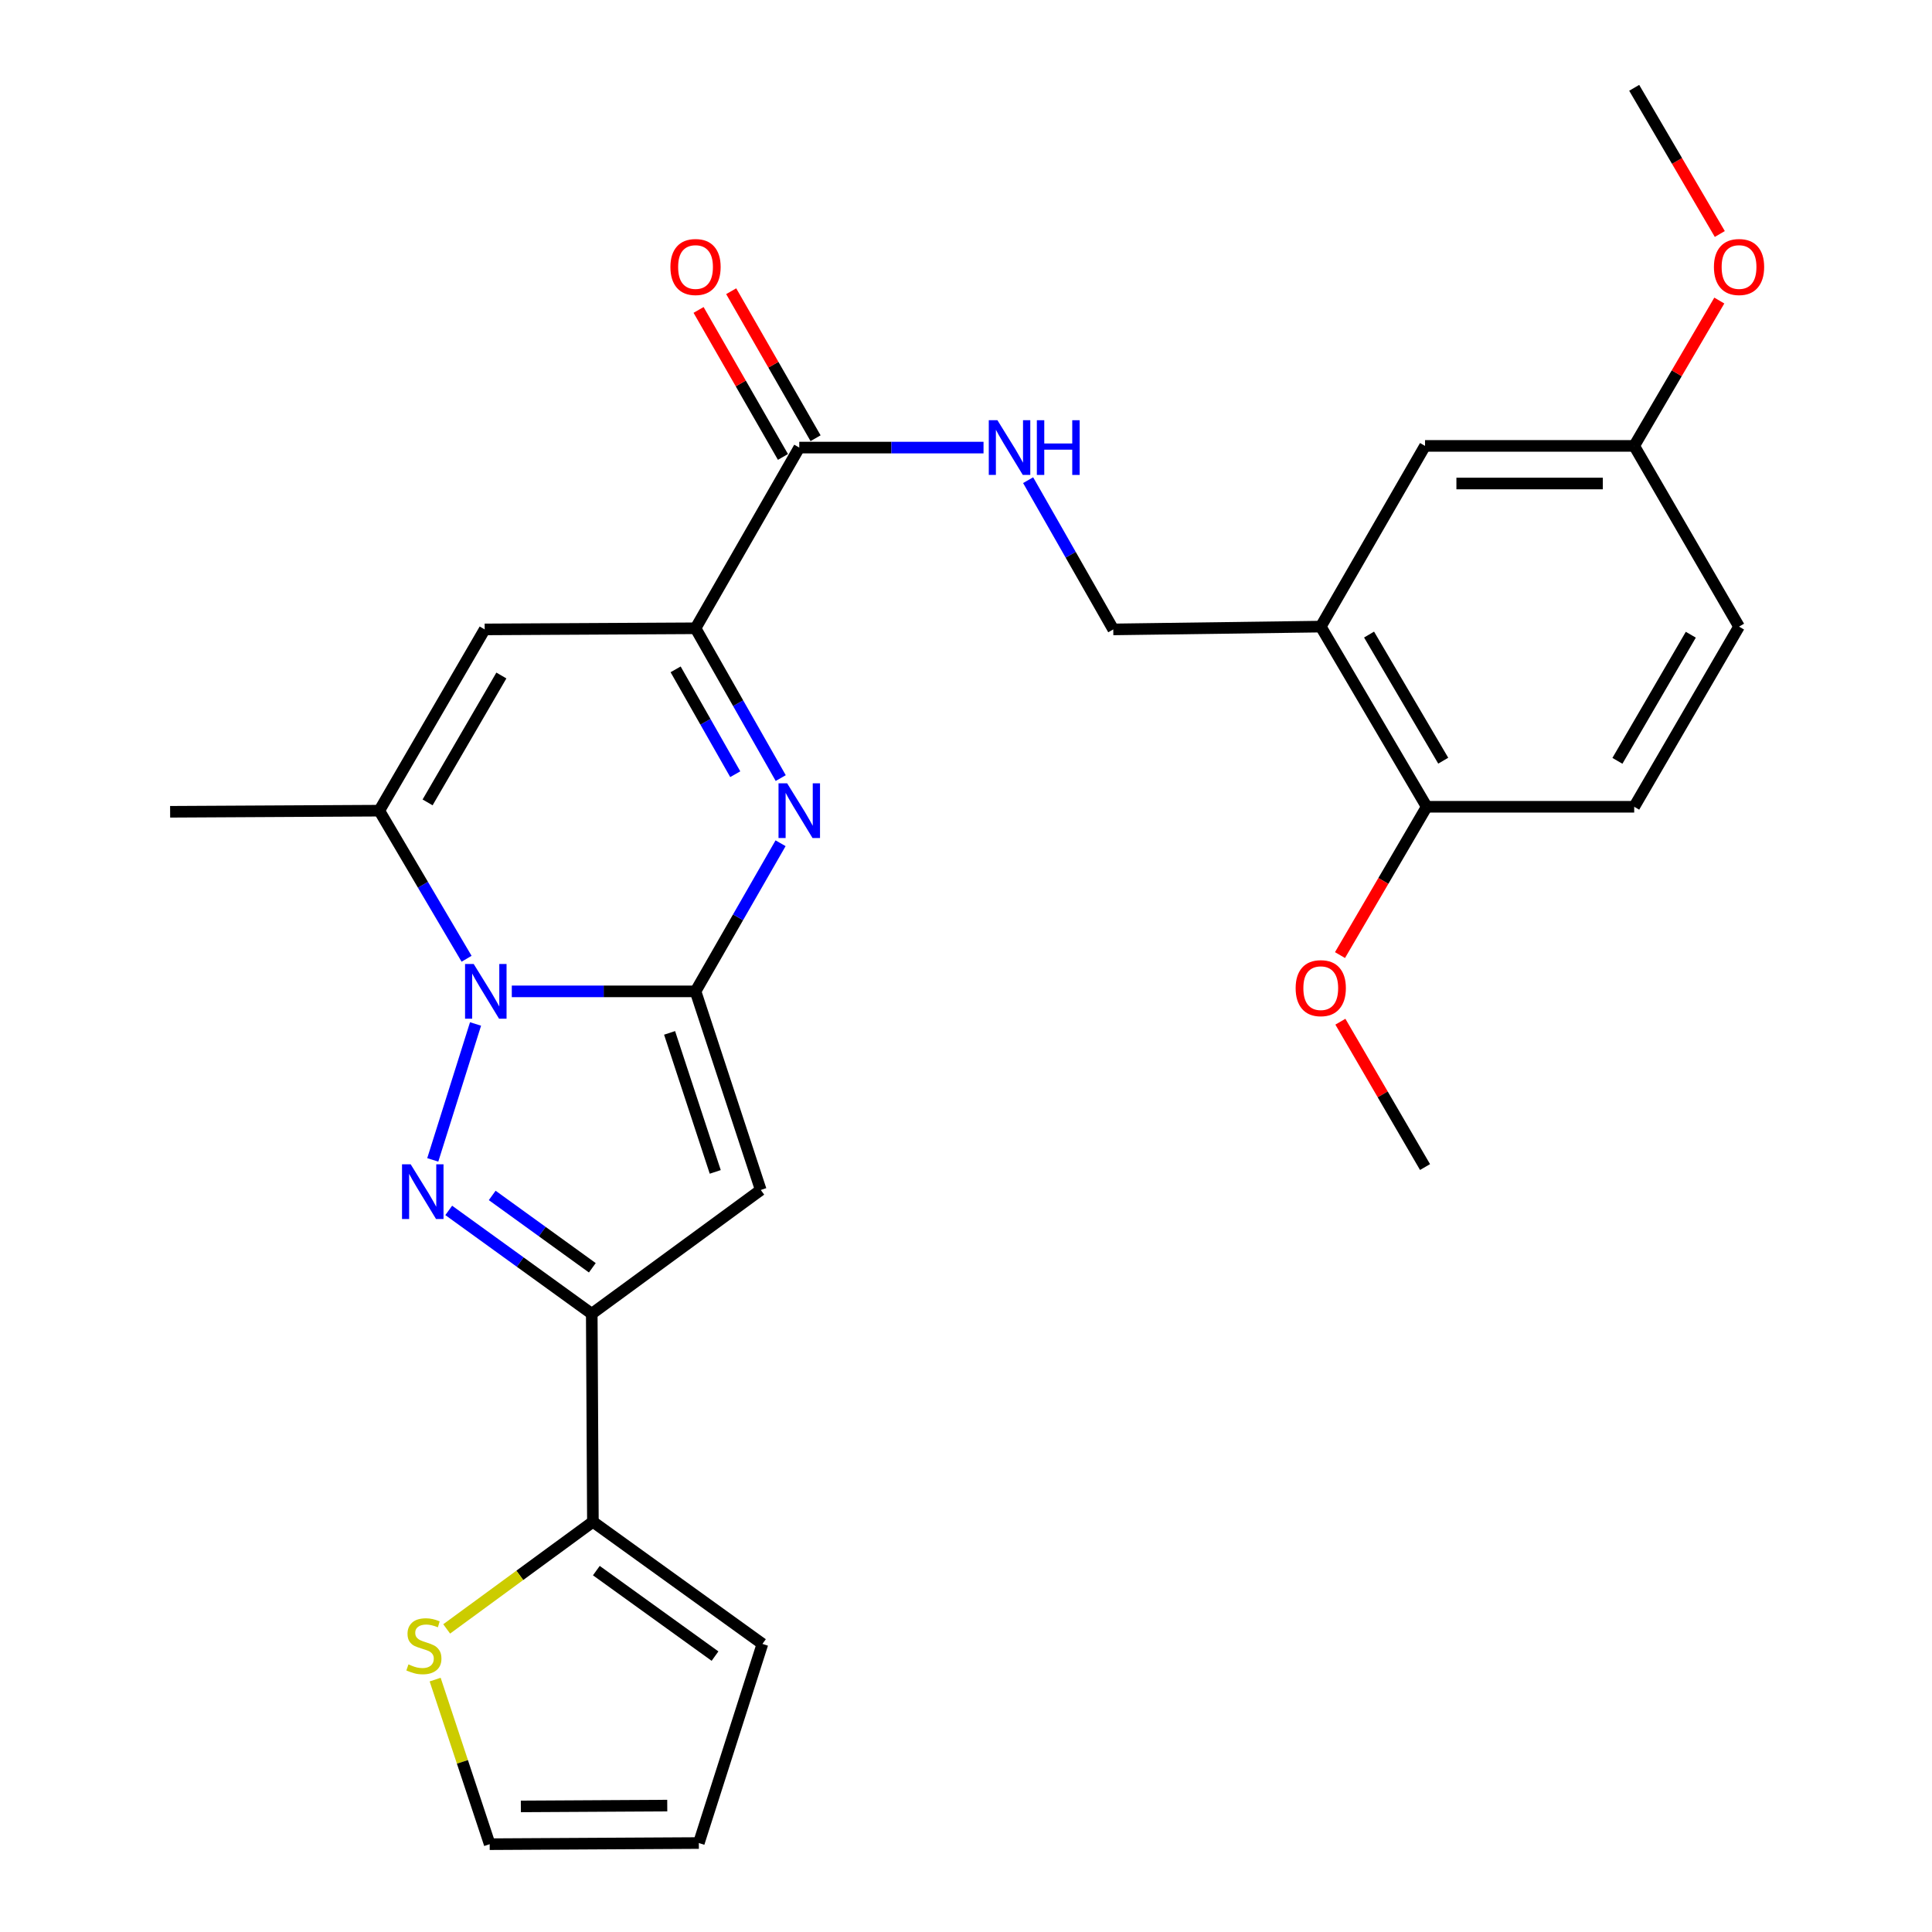 <?xml version='1.0' encoding='iso-8859-1'?>
<svg version='1.1' baseProfile='full'
              xmlns='http://www.w3.org/2000/svg'
                      xmlns:rdkit='http://www.rdkit.org/xml'
                      xmlns:xlink='http://www.w3.org/1999/xlink'
                  xml:space='preserve'
width='1000px' height='1000px' viewBox='0 0 1000 1000'>
<!-- END OF HEADER -->
<rect style='opacity:1.0;fill:#FFFFFF;stroke:none' width='1000' height='1000' x='0' y='0'> </rect>
<path class='bond-0' d='M 360.005,513.129 L 312.455,513.129' style='fill:none;fill-rule:evenodd;stroke:#000000;stroke-width:6px;stroke-linecap:butt;stroke-linejoin:miter;stroke-opacity:1' />
<path class='bond-0' d='M 312.455,513.129 L 264.905,513.129' style='fill:none;fill-rule:evenodd;stroke:#0000FF;stroke-width:6px;stroke-linecap:butt;stroke-linejoin:miter;stroke-opacity:1' />
<path class='bond-2' d='M 360.005,513.129 L 382.013,474.796' style='fill:none;fill-rule:evenodd;stroke:#000000;stroke-width:6px;stroke-linecap:butt;stroke-linejoin:miter;stroke-opacity:1' />
<path class='bond-2' d='M 382.013,474.796 L 404.02,436.463' style='fill:none;fill-rule:evenodd;stroke:#0000FF;stroke-width:6px;stroke-linecap:butt;stroke-linejoin:miter;stroke-opacity:1' />
<path class='bond-3' d='M 360.005,513.129 L 393.767,615.918' style='fill:none;fill-rule:evenodd;stroke:#000000;stroke-width:6px;stroke-linecap:butt;stroke-linejoin:miter;stroke-opacity:1' />
<path class='bond-3' d='M 346.575,534.621 L 370.209,606.574' style='fill:none;fill-rule:evenodd;stroke:#000000;stroke-width:6px;stroke-linecap:butt;stroke-linejoin:miter;stroke-opacity:1' />
<path class='bond-1' d='M 246.139,530.005 L 223.997,600.359' style='fill:none;fill-rule:evenodd;stroke:#0000FF;stroke-width:6px;stroke-linecap:butt;stroke-linejoin:miter;stroke-opacity:1' />
<path class='bond-6' d='M 241.502,496.254 L 218.905,457.931' style='fill:none;fill-rule:evenodd;stroke:#0000FF;stroke-width:6px;stroke-linecap:butt;stroke-linejoin:miter;stroke-opacity:1' />
<path class='bond-6' d='M 218.905,457.931 L 196.309,419.607' style='fill:none;fill-rule:evenodd;stroke:#000000;stroke-width:6px;stroke-linecap:butt;stroke-linejoin:miter;stroke-opacity:1' />
<path class='bond-28' d='M 232.262,626.505 L 269.276,653.254' style='fill:none;fill-rule:evenodd;stroke:#0000FF;stroke-width:6px;stroke-linecap:butt;stroke-linejoin:miter;stroke-opacity:1' />
<path class='bond-28' d='M 269.276,653.254 L 306.29,680.004' style='fill:none;fill-rule:evenodd;stroke:#000000;stroke-width:6px;stroke-linecap:butt;stroke-linejoin:miter;stroke-opacity:1' />
<path class='bond-28' d='M 254.768,618.753 L 280.678,637.477' style='fill:none;fill-rule:evenodd;stroke:#0000FF;stroke-width:6px;stroke-linecap:butt;stroke-linejoin:miter;stroke-opacity:1' />
<path class='bond-28' d='M 280.678,637.477 L 306.588,656.202' style='fill:none;fill-rule:evenodd;stroke:#000000;stroke-width:6px;stroke-linecap:butt;stroke-linejoin:miter;stroke-opacity:1' />
<path class='bond-5' d='M 404.1,402.731 L 382.052,363.965' style='fill:none;fill-rule:evenodd;stroke:#0000FF;stroke-width:6px;stroke-linecap:butt;stroke-linejoin:miter;stroke-opacity:1' />
<path class='bond-5' d='M 382.052,363.965 L 360.005,325.198' style='fill:none;fill-rule:evenodd;stroke:#000000;stroke-width:6px;stroke-linecap:butt;stroke-linejoin:miter;stroke-opacity:1' />
<path class='bond-5' d='M 380.565,400.725 L 365.132,373.588' style='fill:none;fill-rule:evenodd;stroke:#0000FF;stroke-width:6px;stroke-linecap:butt;stroke-linejoin:miter;stroke-opacity:1' />
<path class='bond-5' d='M 365.132,373.588 L 349.698,346.451' style='fill:none;fill-rule:evenodd;stroke:#000000;stroke-width:6px;stroke-linecap:butt;stroke-linejoin:miter;stroke-opacity:1' />
<path class='bond-4' d='M 393.767,615.918 L 306.29,680.004' style='fill:none;fill-rule:evenodd;stroke:#000000;stroke-width:6px;stroke-linecap:butt;stroke-linejoin:miter;stroke-opacity:1' />
<path class='bond-8' d='M 306.29,680.004 L 306.885,787.67' style='fill:none;fill-rule:evenodd;stroke:#000000;stroke-width:6px;stroke-linecap:butt;stroke-linejoin:miter;stroke-opacity:1' />
<path class='bond-7' d='M 360.005,325.198 L 250.867,325.782' style='fill:none;fill-rule:evenodd;stroke:#000000;stroke-width:6px;stroke-linecap:butt;stroke-linejoin:miter;stroke-opacity:1' />
<path class='bond-9' d='M 360.005,325.198 L 413.698,231.665' style='fill:none;fill-rule:evenodd;stroke:#000000;stroke-width:6px;stroke-linecap:butt;stroke-linejoin:miter;stroke-opacity:1' />
<path class='bond-23' d='M 196.309,419.607 L 88.058,420.18' style='fill:none;fill-rule:evenodd;stroke:#000000;stroke-width:6px;stroke-linecap:butt;stroke-linejoin:miter;stroke-opacity:1' />
<path class='bond-29' d='M 196.309,419.607 L 250.867,325.782' style='fill:none;fill-rule:evenodd;stroke:#000000;stroke-width:6px;stroke-linecap:butt;stroke-linejoin:miter;stroke-opacity:1' />
<path class='bond-29' d='M 221.32,415.318 L 259.511,349.641' style='fill:none;fill-rule:evenodd;stroke:#000000;stroke-width:6px;stroke-linecap:butt;stroke-linejoin:miter;stroke-opacity:1' />
<path class='bond-12' d='M 306.885,787.67 L 269.042,815.399' style='fill:none;fill-rule:evenodd;stroke:#000000;stroke-width:6px;stroke-linecap:butt;stroke-linejoin:miter;stroke-opacity:1' />
<path class='bond-12' d='M 269.042,815.399 L 231.2,843.127' style='fill:none;fill-rule:evenodd;stroke:#CCCC00;stroke-width:6px;stroke-linecap:butt;stroke-linejoin:miter;stroke-opacity:1' />
<path class='bond-15' d='M 306.885,787.67 L 394.632,850.891' style='fill:none;fill-rule:evenodd;stroke:#000000;stroke-width:6px;stroke-linecap:butt;stroke-linejoin:miter;stroke-opacity:1' />
<path class='bond-15' d='M 308.668,812.947 L 370.091,857.201' style='fill:none;fill-rule:evenodd;stroke:#000000;stroke-width:6px;stroke-linecap:butt;stroke-linejoin:miter;stroke-opacity:1' />
<path class='bond-11' d='M 413.698,231.665 L 461.385,231.665' style='fill:none;fill-rule:evenodd;stroke:#000000;stroke-width:6px;stroke-linecap:butt;stroke-linejoin:miter;stroke-opacity:1' />
<path class='bond-11' d='M 461.385,231.665 L 509.072,231.665' style='fill:none;fill-rule:evenodd;stroke:#0000FF;stroke-width:6px;stroke-linecap:butt;stroke-linejoin:miter;stroke-opacity:1' />
<path class='bond-18' d='M 422.139,226.82 L 400.302,188.777' style='fill:none;fill-rule:evenodd;stroke:#000000;stroke-width:6px;stroke-linecap:butt;stroke-linejoin:miter;stroke-opacity:1' />
<path class='bond-18' d='M 400.302,188.777 L 378.466,150.733' style='fill:none;fill-rule:evenodd;stroke:#FF0000;stroke-width:6px;stroke-linecap:butt;stroke-linejoin:miter;stroke-opacity:1' />
<path class='bond-18' d='M 405.256,236.511 L 383.42,198.467' style='fill:none;fill-rule:evenodd;stroke:#000000;stroke-width:6px;stroke-linecap:butt;stroke-linejoin:miter;stroke-opacity:1' />
<path class='bond-18' d='M 383.42,198.467 L 361.583,160.424' style='fill:none;fill-rule:evenodd;stroke:#FF0000;stroke-width:6px;stroke-linecap:butt;stroke-linejoin:miter;stroke-opacity:1' />
<path class='bond-10' d='M 683.622,324.333 L 576.225,325.782' style='fill:none;fill-rule:evenodd;stroke:#000000;stroke-width:6px;stroke-linecap:butt;stroke-linejoin:miter;stroke-opacity:1' />
<path class='bond-14' d='M 683.622,324.333 L 738.461,417.584' style='fill:none;fill-rule:evenodd;stroke:#000000;stroke-width:6px;stroke-linecap:butt;stroke-linejoin:miter;stroke-opacity:1' />
<path class='bond-14' d='M 708.627,328.453 L 747.014,393.729' style='fill:none;fill-rule:evenodd;stroke:#000000;stroke-width:6px;stroke-linecap:butt;stroke-linejoin:miter;stroke-opacity:1' />
<path class='bond-16' d='M 683.622,324.333 L 737.596,230.8' style='fill:none;fill-rule:evenodd;stroke:#000000;stroke-width:6px;stroke-linecap:butt;stroke-linejoin:miter;stroke-opacity:1' />
<path class='bond-13' d='M 532.156,248.534 L 554.191,287.158' style='fill:none;fill-rule:evenodd;stroke:#0000FF;stroke-width:6px;stroke-linecap:butt;stroke-linejoin:miter;stroke-opacity:1' />
<path class='bond-13' d='M 554.191,287.158 L 576.225,325.782' style='fill:none;fill-rule:evenodd;stroke:#000000;stroke-width:6px;stroke-linecap:butt;stroke-linejoin:miter;stroke-opacity:1' />
<path class='bond-17' d='M 225.236,869.353 L 239.349,911.949' style='fill:none;fill-rule:evenodd;stroke:#CCCC00;stroke-width:6px;stroke-linecap:butt;stroke-linejoin:miter;stroke-opacity:1' />
<path class='bond-17' d='M 239.349,911.949 L 253.463,954.545' style='fill:none;fill-rule:evenodd;stroke:#000000;stroke-width:6px;stroke-linecap:butt;stroke-linejoin:miter;stroke-opacity:1' />
<path class='bond-20' d='M 738.461,417.584 L 845.858,417.584' style='fill:none;fill-rule:evenodd;stroke:#000000;stroke-width:6px;stroke-linecap:butt;stroke-linejoin:miter;stroke-opacity:1' />
<path class='bond-24' d='M 738.461,417.584 L 716.021,455.968' style='fill:none;fill-rule:evenodd;stroke:#000000;stroke-width:6px;stroke-linecap:butt;stroke-linejoin:miter;stroke-opacity:1' />
<path class='bond-24' d='M 716.021,455.968 L 693.582,494.351' style='fill:none;fill-rule:evenodd;stroke:#FF0000;stroke-width:6px;stroke-linecap:butt;stroke-linejoin:miter;stroke-opacity:1' />
<path class='bond-19' d='M 394.632,850.891 L 361.713,953.951' style='fill:none;fill-rule:evenodd;stroke:#000000;stroke-width:6px;stroke-linecap:butt;stroke-linejoin:miter;stroke-opacity:1' />
<path class='bond-21' d='M 737.596,230.8 L 845.858,230.8' style='fill:none;fill-rule:evenodd;stroke:#000000;stroke-width:6px;stroke-linecap:butt;stroke-linejoin:miter;stroke-opacity:1' />
<path class='bond-21' d='M 753.835,250.266 L 829.618,250.266' style='fill:none;fill-rule:evenodd;stroke:#000000;stroke-width:6px;stroke-linecap:butt;stroke-linejoin:miter;stroke-opacity:1' />
<path class='bond-30' d='M 253.463,954.545 L 361.713,953.951' style='fill:none;fill-rule:evenodd;stroke:#000000;stroke-width:6px;stroke-linecap:butt;stroke-linejoin:miter;stroke-opacity:1' />
<path class='bond-30' d='M 269.593,934.991 L 345.369,934.574' style='fill:none;fill-rule:evenodd;stroke:#000000;stroke-width:6px;stroke-linecap:butt;stroke-linejoin:miter;stroke-opacity:1' />
<path class='bond-31' d='M 845.858,417.584 L 900.124,324.333' style='fill:none;fill-rule:evenodd;stroke:#000000;stroke-width:6px;stroke-linecap:butt;stroke-linejoin:miter;stroke-opacity:1' />
<path class='bond-31' d='M 837.173,393.806 L 875.159,328.53' style='fill:none;fill-rule:evenodd;stroke:#000000;stroke-width:6px;stroke-linecap:butt;stroke-linejoin:miter;stroke-opacity:1' />
<path class='bond-22' d='M 845.858,230.8 L 900.124,324.333' style='fill:none;fill-rule:evenodd;stroke:#000000;stroke-width:6px;stroke-linecap:butt;stroke-linejoin:miter;stroke-opacity:1' />
<path class='bond-25' d='M 845.858,230.8 L 867.883,193.184' style='fill:none;fill-rule:evenodd;stroke:#000000;stroke-width:6px;stroke-linecap:butt;stroke-linejoin:miter;stroke-opacity:1' />
<path class='bond-25' d='M 867.883,193.184 L 889.909,155.567' style='fill:none;fill-rule:evenodd;stroke:#FF0000;stroke-width:6px;stroke-linecap:butt;stroke-linejoin:miter;stroke-opacity:1' />
<path class='bond-26' d='M 693.779,528.829 L 715.688,566.447' style='fill:none;fill-rule:evenodd;stroke:#FF0000;stroke-width:6px;stroke-linecap:butt;stroke-linejoin:miter;stroke-opacity:1' />
<path class='bond-26' d='M 715.688,566.447 L 737.596,604.066' style='fill:none;fill-rule:evenodd;stroke:#000000;stroke-width:6px;stroke-linecap:butt;stroke-linejoin:miter;stroke-opacity:1' />
<path class='bond-27' d='M 890.166,121.117 L 868.012,83.286' style='fill:none;fill-rule:evenodd;stroke:#FF0000;stroke-width:6px;stroke-linecap:butt;stroke-linejoin:miter;stroke-opacity:1' />
<path class='bond-27' d='M 868.012,83.286 L 845.858,45.455' style='fill:none;fill-rule:evenodd;stroke:#000000;stroke-width:6px;stroke-linecap:butt;stroke-linejoin:miter;stroke-opacity:1' />
<path  class='atom-1' d='M 245.191 498.969
L 254.471 513.969
Q 255.391 515.449, 256.871 518.129
Q 258.351 520.809, 258.431 520.969
L 258.431 498.969
L 262.191 498.969
L 262.191 527.289
L 258.311 527.289
L 248.351 510.889
Q 247.191 508.969, 245.951 506.769
Q 244.751 504.569, 244.391 503.889
L 244.391 527.289
L 240.711 527.289
L 240.711 498.969
L 245.191 498.969
' fill='#0000FF'/>
<path  class='atom-2' d='M 212.564 602.634
L 221.844 617.634
Q 222.764 619.114, 224.244 621.794
Q 225.724 624.474, 225.804 624.634
L 225.804 602.634
L 229.564 602.634
L 229.564 630.954
L 225.684 630.954
L 215.724 614.554
Q 214.564 612.634, 213.324 610.434
Q 212.124 608.234, 211.764 607.554
L 211.764 630.954
L 208.084 630.954
L 208.084 602.634
L 212.564 602.634
' fill='#0000FF'/>
<path  class='atom-3' d='M 407.438 405.447
L 416.718 420.447
Q 417.638 421.927, 419.118 424.607
Q 420.598 427.287, 420.678 427.447
L 420.678 405.447
L 424.438 405.447
L 424.438 433.767
L 420.558 433.767
L 410.598 417.367
Q 409.438 415.447, 408.198 413.247
Q 406.998 411.047, 406.638 410.367
L 406.638 433.767
L 402.958 433.767
L 402.958 405.447
L 407.438 405.447
' fill='#0000FF'/>
<path  class='atom-12' d='M 516.272 217.505
L 525.552 232.505
Q 526.472 233.985, 527.952 236.665
Q 529.432 239.345, 529.512 239.505
L 529.512 217.505
L 533.272 217.505
L 533.272 245.825
L 529.392 245.825
L 519.432 229.425
Q 518.272 227.505, 517.032 225.305
Q 515.832 223.105, 515.472 222.425
L 515.472 245.825
L 511.792 245.825
L 511.792 217.505
L 516.272 217.505
' fill='#0000FF'/>
<path  class='atom-12' d='M 536.672 217.505
L 540.512 217.505
L 540.512 229.545
L 554.992 229.545
L 554.992 217.505
L 558.832 217.505
L 558.832 245.825
L 554.992 245.825
L 554.992 232.745
L 540.512 232.745
L 540.512 245.825
L 536.672 245.825
L 536.672 217.505
' fill='#0000FF'/>
<path  class='atom-13' d='M 211.408 861.487
Q 211.728 861.607, 213.048 862.167
Q 214.368 862.727, 215.808 863.087
Q 217.288 863.407, 218.728 863.407
Q 221.408 863.407, 222.968 862.127
Q 224.528 860.807, 224.528 858.527
Q 224.528 856.967, 223.728 856.007
Q 222.968 855.047, 221.768 854.527
Q 220.568 854.007, 218.568 853.407
Q 216.048 852.647, 214.528 851.927
Q 213.048 851.207, 211.968 849.687
Q 210.928 848.167, 210.928 845.607
Q 210.928 842.047, 213.328 839.847
Q 215.768 837.647, 220.568 837.647
Q 223.848 837.647, 227.568 839.207
L 226.648 842.287
Q 223.248 840.887, 220.688 840.887
Q 217.928 840.887, 216.408 842.047
Q 214.888 843.167, 214.928 845.127
Q 214.928 846.647, 215.688 847.567
Q 216.488 848.487, 217.608 849.007
Q 218.768 849.527, 220.688 850.127
Q 223.248 850.927, 224.768 851.727
Q 226.288 852.527, 227.368 854.167
Q 228.488 855.767, 228.488 858.527
Q 228.488 862.447, 225.848 864.567
Q 223.248 866.647, 218.888 866.647
Q 216.368 866.647, 214.448 866.087
Q 212.568 865.567, 210.328 864.647
L 211.408 861.487
' fill='#CCCC00'/>
<path  class='atom-19' d='M 347.005 138.202
Q 347.005 131.402, 350.365 127.602
Q 353.725 123.802, 360.005 123.802
Q 366.285 123.802, 369.645 127.602
Q 373.005 131.402, 373.005 138.202
Q 373.005 145.082, 369.605 149.002
Q 366.205 152.882, 360.005 152.882
Q 353.765 152.882, 350.365 149.002
Q 347.005 145.122, 347.005 138.202
M 360.005 149.682
Q 364.325 149.682, 366.645 146.802
Q 369.005 143.882, 369.005 138.202
Q 369.005 132.642, 366.645 129.842
Q 364.325 127.002, 360.005 127.002
Q 355.685 127.002, 353.325 129.802
Q 351.005 132.602, 351.005 138.202
Q 351.005 143.922, 353.325 146.802
Q 355.685 149.682, 360.005 149.682
' fill='#FF0000'/>
<path  class='atom-25' d='M 670.622 511.467
Q 670.622 504.667, 673.982 500.867
Q 677.342 497.067, 683.622 497.067
Q 689.902 497.067, 693.262 500.867
Q 696.622 504.667, 696.622 511.467
Q 696.622 518.347, 693.222 522.267
Q 689.822 526.147, 683.622 526.147
Q 677.382 526.147, 673.982 522.267
Q 670.622 518.387, 670.622 511.467
M 683.622 522.947
Q 687.942 522.947, 690.262 520.067
Q 692.622 517.147, 692.622 511.467
Q 692.622 505.907, 690.262 503.107
Q 687.942 500.267, 683.622 500.267
Q 679.302 500.267, 676.942 503.067
Q 674.622 505.867, 674.622 511.467
Q 674.622 517.187, 676.942 520.067
Q 679.302 522.947, 683.622 522.947
' fill='#FF0000'/>
<path  class='atom-26' d='M 887.124 138.202
Q 887.124 131.402, 890.484 127.602
Q 893.844 123.802, 900.124 123.802
Q 906.404 123.802, 909.764 127.602
Q 913.124 131.402, 913.124 138.202
Q 913.124 145.082, 909.724 149.002
Q 906.324 152.882, 900.124 152.882
Q 893.884 152.882, 890.484 149.002
Q 887.124 145.122, 887.124 138.202
M 900.124 149.682
Q 904.444 149.682, 906.764 146.802
Q 909.124 143.882, 909.124 138.202
Q 909.124 132.642, 906.764 129.842
Q 904.444 127.002, 900.124 127.002
Q 895.804 127.002, 893.444 129.802
Q 891.124 132.602, 891.124 138.202
Q 891.124 143.922, 893.444 146.802
Q 895.804 149.682, 900.124 149.682
' fill='#FF0000'/>
</svg>
